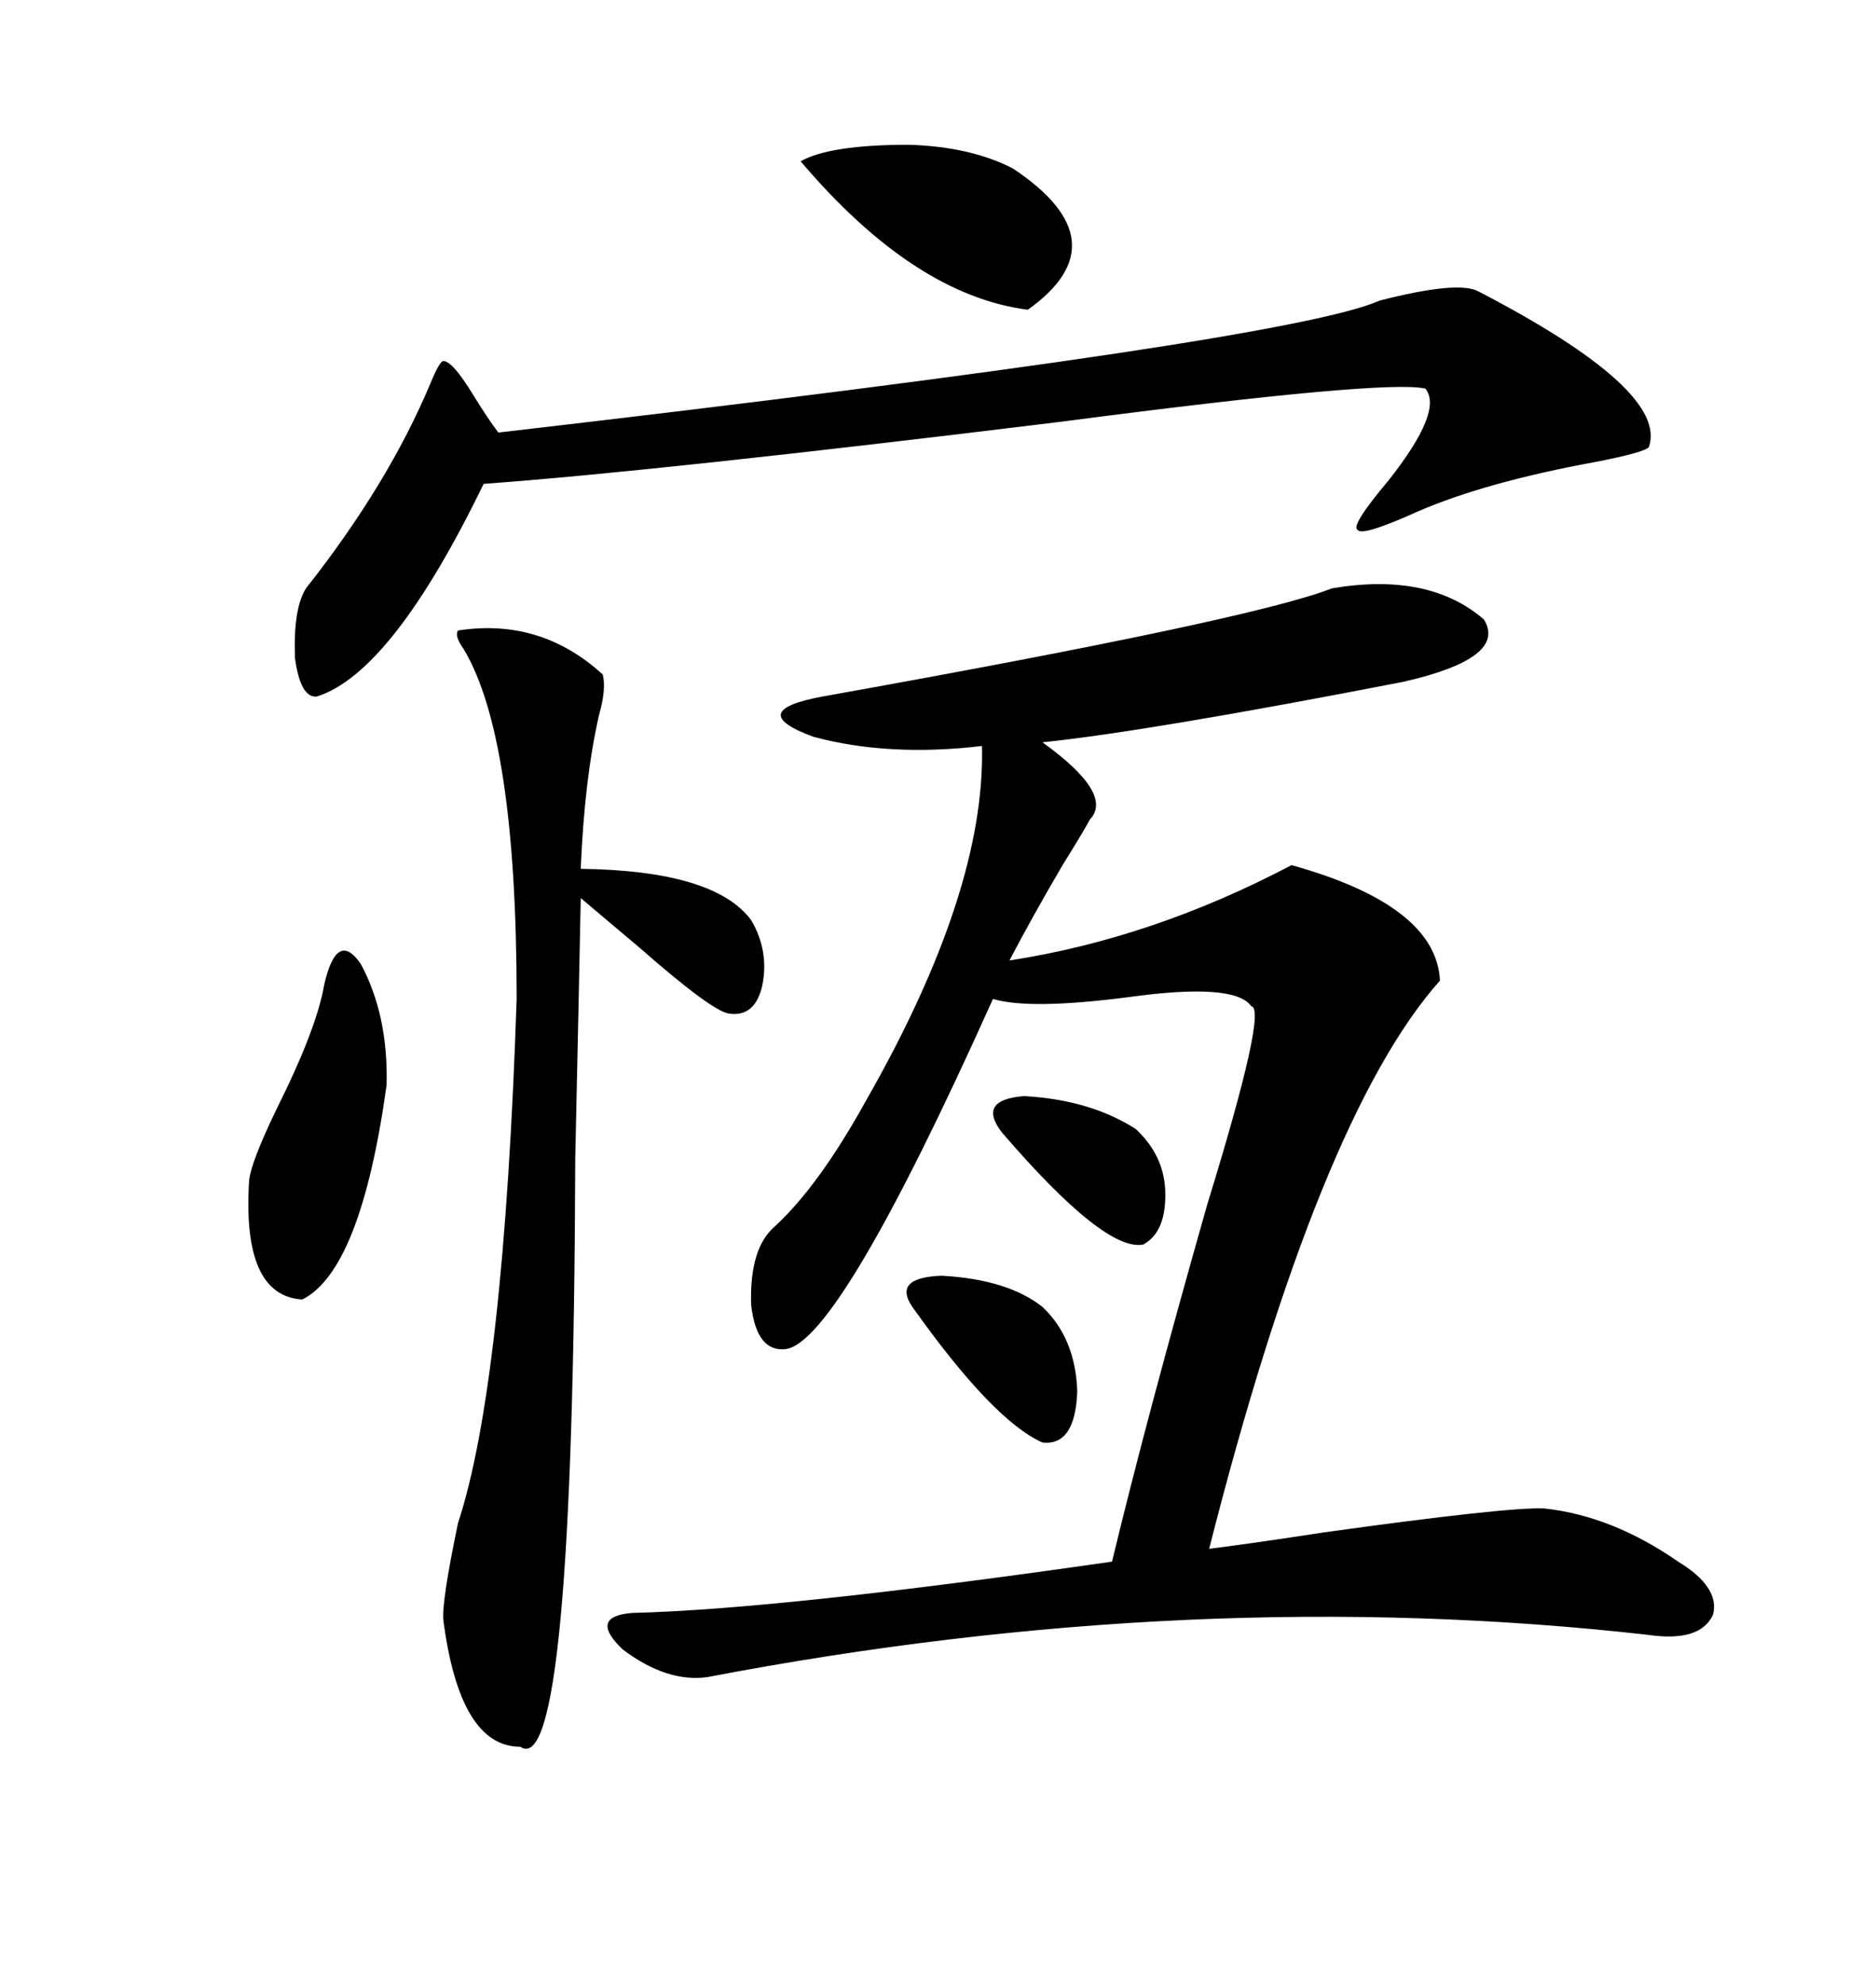 <svg xmlns="http://www.w3.org/2000/svg" xmlns:xlink="http://www.w3.org/1999/xlink" width="300" height="317.285"><path d="M212.99 94.04L212.99 94.04Q228.52 91.41 237.30 99.02L237.30 99.02Q241.11 105.18 224.41 108.98L224.41 108.98Q183.69 116.89 166.70 118.65L166.70 118.65Q178.13 126.86 174.32 130.96L174.32 130.96Q172.85 133.59 169.92 138.28L169.92 138.28Q164.94 146.78 161.43 153.52L161.43 153.52Q184.28 150 206.54 138.28L206.54 138.28Q229.69 144.73 230.27 156.74L230.27 156.74Q210.94 178.42 193.36 247.56L193.36 247.56Q200.39 246.68 211.82 244.92L211.82 244.92Q241.41 240.82 246.97 241.11L246.97 241.11Q257.81 242.29 268.36 249.61L268.36 249.61Q275.10 253.71 273.93 258.11L273.93 258.11Q271.88 262.50 263.67 261.33L263.67 261.33Q191.31 253.13 113.09 268.07L113.09 268.07Q106.64 268.95 99.61 263.67L99.61 263.67Q94.04 258.40 101.07 257.81L101.07 257.81Q124.80 257.23 177.83 249.61L177.83 249.61Q183.40 226.46 193.07 192.48L193.07 192.48Q202.73 161.13 200.10 160.84L200.10 160.84Q197.46 157.03 180.47 159.38L180.47 159.38Q164.65 161.43 158.79 159.67L158.79 159.67Q134.18 214.45 125.68 215.63L125.68 215.63Q121.00 216.21 120.12 208.59L120.12 208.59Q119.82 199.51 123.93 196.00L123.93 196.00Q130.96 189.55 138.57 175.78L138.57 175.78Q157.62 142.38 157.03 119.24L157.03 119.24Q142.09 121.00 130.08 117.77L130.08 117.77Q118.95 113.67 131.54 111.33L131.54 111.33Q200.39 99.02 212.99 94.04ZM236.43 46.58L236.43 46.58Q266.89 62.40 263.67 71.48L263.67 71.48Q262.79 72.36 255.18 73.83L255.18 73.83Q237.60 77.05 226.76 81.74L226.76 81.74Q217.68 85.84 217.09 84.67L217.09 84.67Q215.92 84.08 222.07 76.76L222.07 76.76Q230.86 65.63 227.93 62.11L227.93 62.11Q221.48 60.64 169.92 67.38L169.92 67.38Q105.47 75.29 77.34 77.34L77.34 77.34Q62.70 107.52 50.68 111.33L50.68 111.33Q48.05 111.62 47.17 105.18L47.17 105.18Q46.88 97.27 48.93 94.04L48.93 94.04Q62.11 77.34 68.85 61.23L68.85 61.23Q70.31 57.71 70.90 57.71L70.90 57.71Q72.36 57.71 75.59 62.99L75.59 62.99Q77.93 66.80 79.69 69.14L79.69 69.14Q206.25 54.49 220.61 48.05L220.61 48.05Q233.20 44.82 236.43 46.58ZM73.24 100.78L73.24 100.78Q86.43 98.73 96.39 107.81L96.39 107.81Q96.97 110.16 95.80 114.26L95.80 114.26Q93.46 124.51 92.87 138.87L92.87 138.87Q114.26 139.16 120.12 147.07L120.12 147.07Q123.05 152.05 121.88 157.62L121.88 157.62Q120.70 162.60 116.60 162.01L116.60 162.01Q113.96 161.72 102.25 151.46L102.25 151.46Q96.68 146.78 92.87 143.55L92.87 143.55Q92.58 158.50 91.99 185.16L91.99 185.16Q91.70 285.06 83.20 279.20L83.20 279.20Q73.54 279.20 70.90 258.98L70.90 258.98Q70.61 256.05 73.24 243.46L73.24 243.46Q80.57 221.19 82.62 159.67L82.62 159.67Q82.62 117.77 74.12 103.71L74.12 103.71Q72.66 101.66 73.24 100.78ZM51.86 157.32L51.86 157.32Q53.91 148.54 57.71 154.10L57.71 154.10Q62.11 162.30 61.82 173.44L61.82 173.44Q57.71 203.03 48.34 207.71L48.34 207.71Q38.67 207.13 39.84 188.67L39.84 188.67Q40.14 185.74 44.24 177.25L44.24 177.25Q50.68 164.36 51.86 157.32ZM128.03 25.78L128.03 25.78Q132.71 23.14 145.31 23.14L145.31 23.14Q155.27 23.44 162.01 26.95L162.01 26.95Q179.59 38.67 164.36 49.51L164.36 49.51Q146.19 47.17 128.03 25.78ZM145.90 208.89L145.90 208.89Q142.68 204.20 150.59 203.91L150.59 203.91Q161.13 204.49 166.70 208.89L166.70 208.89Q171.97 213.87 172.27 222.36L172.27 222.36Q171.97 231.15 166.70 230.57L166.70 230.57Q158.79 227.05 145.90 208.89ZM160.25 181.05L160.25 181.05Q156.15 175.78 163.77 175.20L163.77 175.20Q174.32 175.78 181.64 180.47L181.64 180.47Q186.04 184.57 186.33 190.14L186.33 190.14Q186.62 196.88 182.81 198.93L182.81 198.93Q176.66 200.10 160.25 181.05Z"/></svg>
